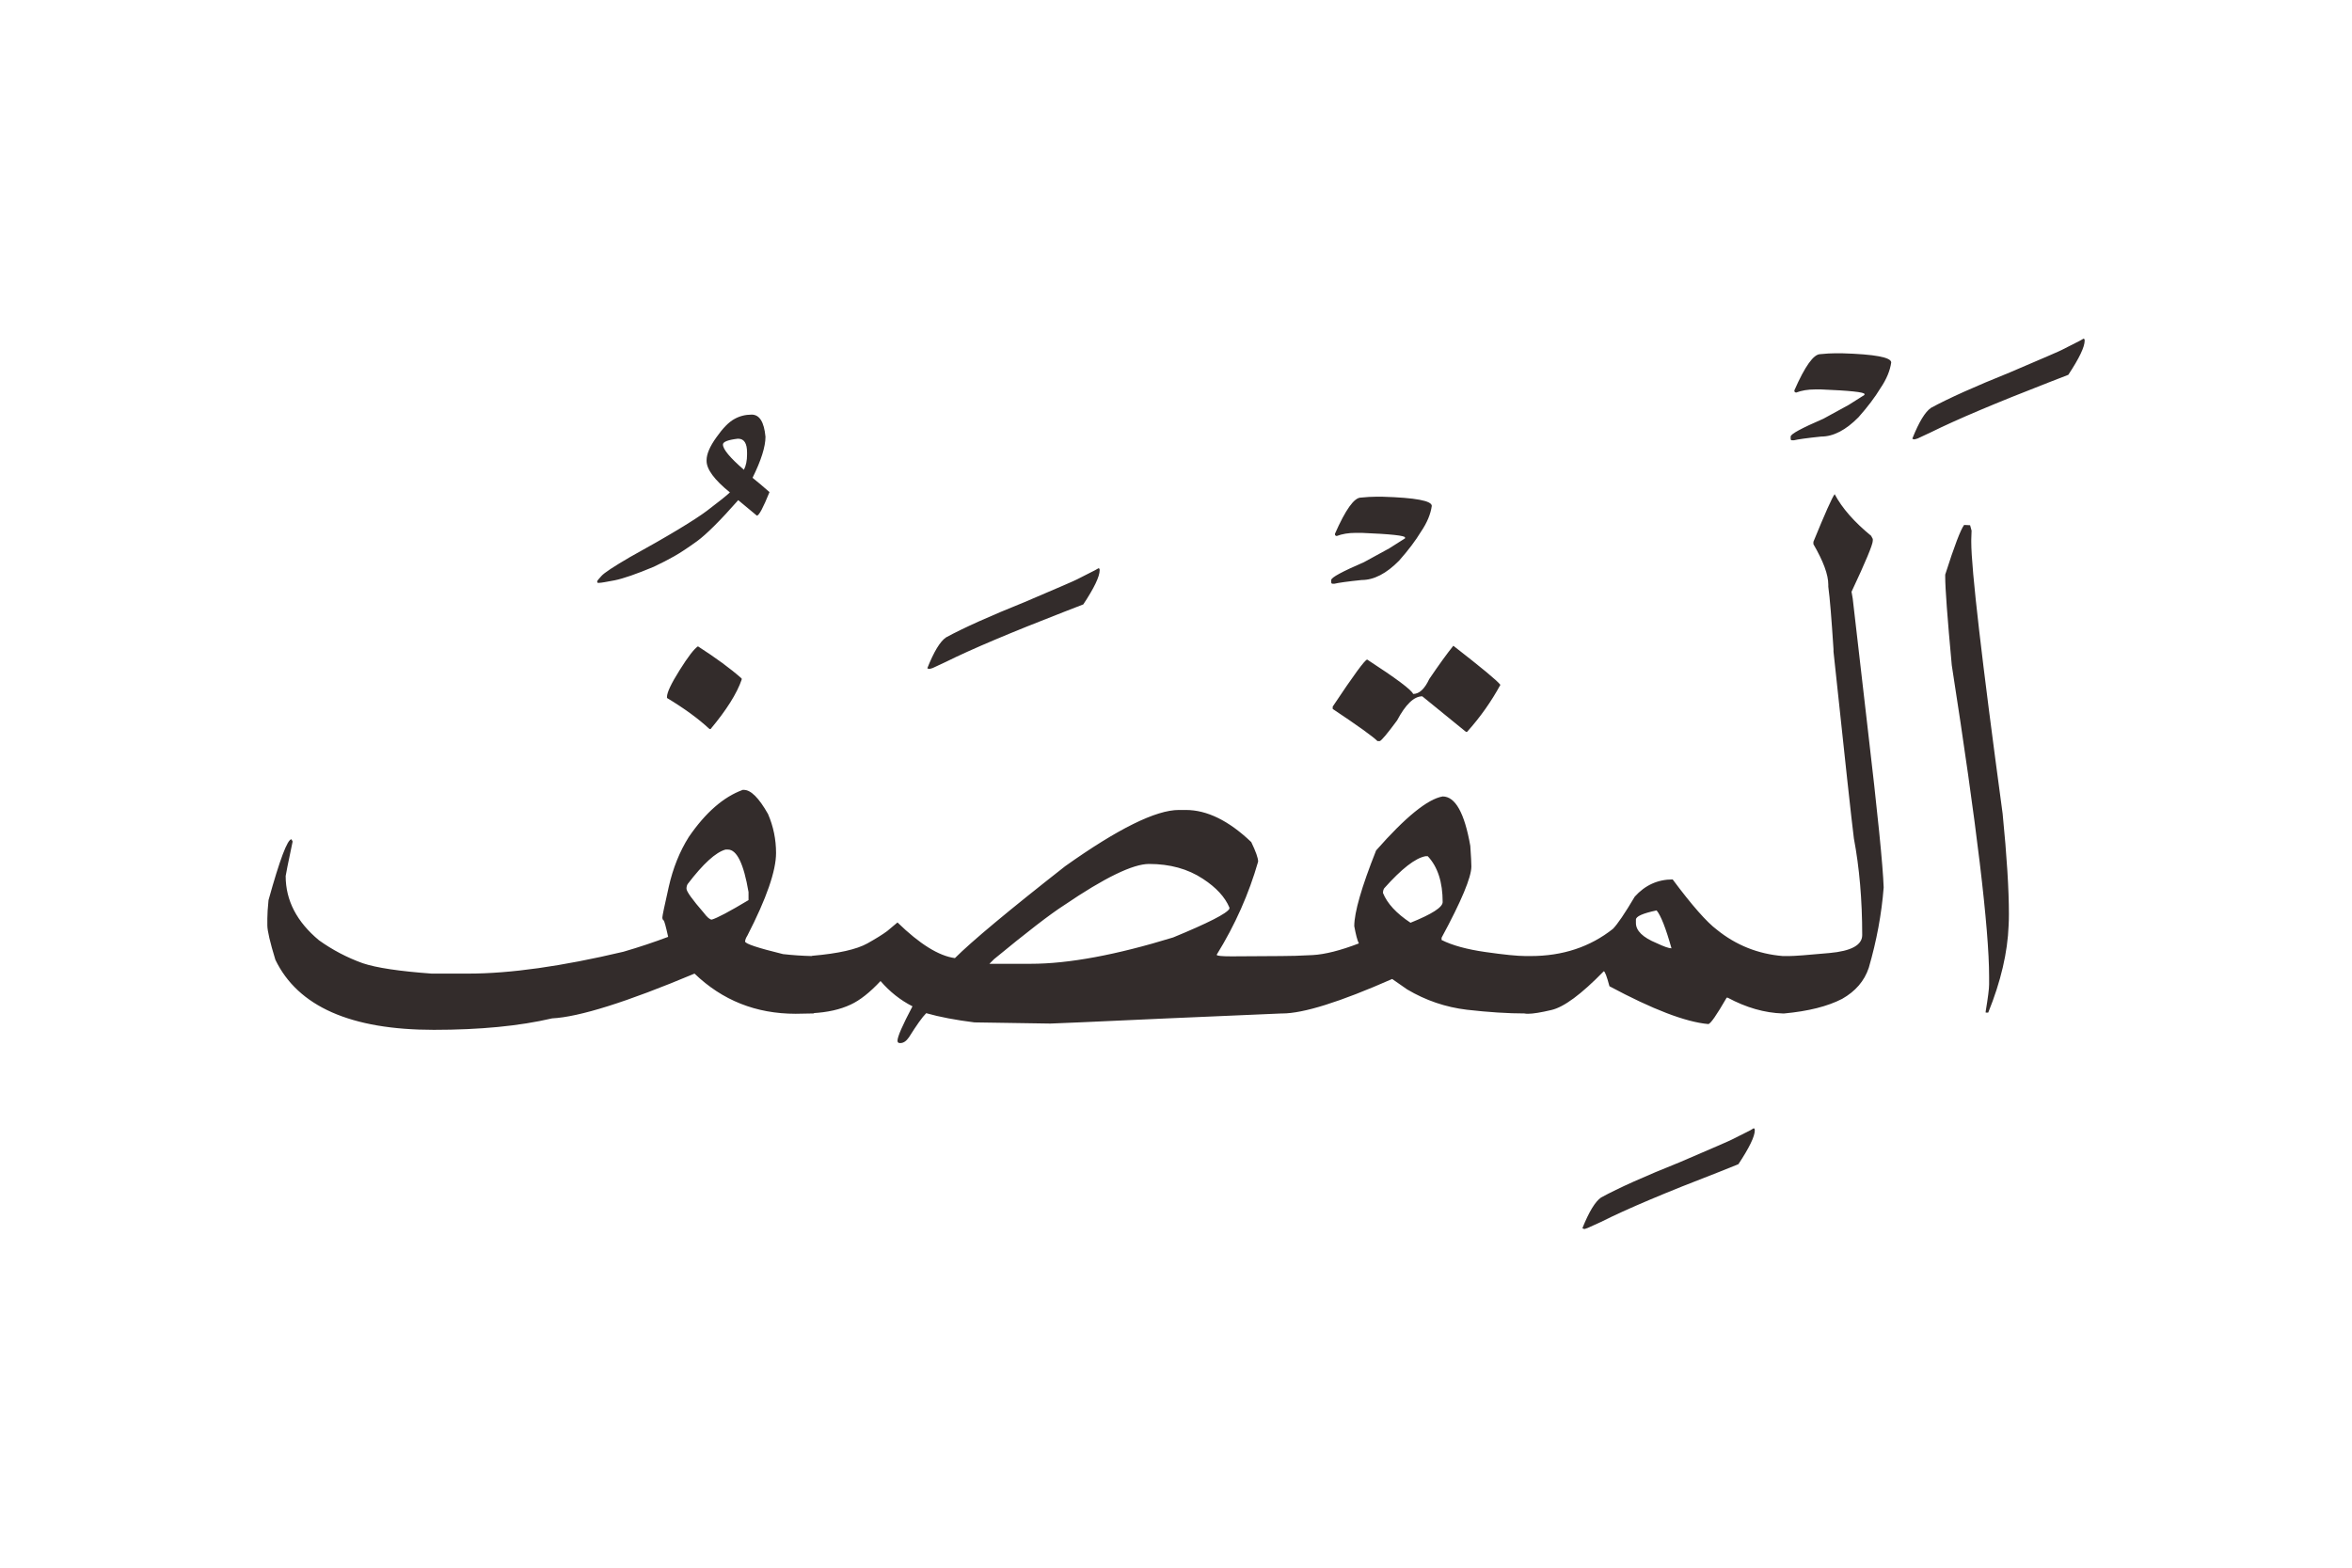 <?xml version="1.0" encoding="UTF-8"?>
<!DOCTYPE svg PUBLIC "-//W3C//DTD SVG 1.1//EN" "http://www.w3.org/Graphics/SVG/1.1/DTD/svg11.dtd">
<!-- Creator: CorelDRAW 2019 (64-Bit) -->
<svg xmlns="http://www.w3.org/2000/svg" xml:space="preserve" width="50.8mm" height="33.867mm" version="1.1" style="shape-rendering:geometricPrecision; text-rendering:geometricPrecision; image-rendering:optimizeQuality; fill-rule:evenodd; clip-rule:evenodd"
viewBox="0 0 74606.53 49737.74"
 xmlns:xlink="http://www.w3.org/1999/xlink">
 <defs>
  <style type="text/css">
   <![CDATA[
    .fil0 {fill:none}
    .fil1 {fill:#332C2B;fill-rule:nonzero}
   ]]>
  </style>
 </defs>
 <g id="Layer_x0020_1">
  <rect class="fil0" x="-0" y="0" width="74606.53" height="49737.74"/>
  <path class="fil1" d="M23842.96 13154.1c248.79,0 394.77,233.07 438.39,702.45 0,313.99 -136.88,749.3 -410.34,1302.53 146.13,114.99 326.33,267.44 537.81,453.95 -202.08,497.28 -332.65,746.07 -401.08,746.07l-590.68 -491.26c-571.89,649.72 -1007.19,1081.79 -1302.38,1299.45 -298.43,214.42 -541.04,376.12 -730.64,481.86 -186.52,105.59 -404.02,217.5 -646.49,332.65 -550.3,229.99 -963.72,373.03 -1237.32,428.99 -273.46,52.72 -438.24,80.77 -491.11,80.77l-37.3 0c-18.65,0 -28.05,-12.48 -28.05,-37.3l0 -9.4c0,-18.65 43.62,-74.61 133.79,-170.95 86.94,-99.43 385.37,-295.34 895.28,-593.77 1240.26,-683.8 2054.76,-1178.14 2449.53,-1473.48 394.77,-298.43 637.24,-494.19 730.5,-584.37 -494.19,-400.94 -739.75,-733.58 -739.75,-1001.02l0 -18.65c0,-195.77 102.51,-438.24 310.76,-727.41 205.17,-292.11 394.77,-484.94 565.86,-578.2 167.86,-96.34 354.38,-142.9 553.23,-142.9zm-910.85 948.15c0,152.3 223.82,419.59 665.29,802.02 68.44,-133.79 99.43,-295.34 99.43,-484.94l0 -62.27c0,-292.11 -93.26,-438.24 -279.77,-438.24l-18.65 0c-310.76,37.3 -466.29,99.43 -466.29,183.43zm-792.62 6403.68c565.72,363.78 1028.92,702.59 1386.39,1019.67l0 37.3c-152.3,441.47 -481.86,963.72 -985.45,1566.74l-34.07 0c-354.38,-329.56 -802.02,-655.89 -1349.23,-985.45l0 -34.22c0,-139.81 133.65,-422.67 401.08,-848.58 267.29,-425.9 459.98,-677.63 581.28,-755.46zm3652.64 11648.02l-34.22 0 -519.16 9.4c-1258.91,0 -2325.29,-425.9 -3208.08,-1274.63 -2154.19,904.68 -3658.8,1377.14 -4516.78,1420.61 -1038.32,242.47 -2287.98,363.78 -3752.06,363.78 -2632.96,0 -4311.61,-739.9 -5026.69,-2222.63 -170.95,-559.55 -254.81,-923.33 -254.81,-1091.19l0 -220.74c0,-139.81 12.34,-332.65 37.3,-581.28 357.47,-1286.96 599.94,-1930.37 727.41,-1930.37l37.3 71.38c-146.13,699.51 -220.74,1063.14 -220.74,1094.28 0,777.2 354.38,1454.83 1056.83,2039.2 425.9,304.74 886.03,547.21 1386.54,727.41 435.16,146.13 1165.65,254.95 2185.33,329.56l1165.65 0c1324.27,0 2962.53,-229.99 4917.86,-693.19 503.59,-146.13 976.05,-304.59 1420.61,-472.46 -74.61,-335.73 -121.16,-509.91 -146.13,-525.48 -24.82,-15.42 -37.3,-46.56 -37.3,-93.26 0,-49.64 68.44,-373.03 202.08,-966.65 133.65,-593.77 345.13,-1122.33 637.24,-1585.39 528.56,-771.03 1097.36,-1268.31 1709.78,-1492.13l37.3 0c220.74,0 475.69,254.81 764.72,764.72 170.95,394.77 254.95,808.19 254.95,1237.18 0,565.72 -301.51,1439.26 -910.85,2623.71 -40.39,62.12 -65.35,121.16 -71.52,183.29 0,71.52 401.08,205.17 1203.1,401.08 307.68,34.22 615.5,55.95 920.1,62.12l34.22 0c108.83,0 164.78,304.74 164.78,910.85 0,606.25 -55.95,910.85 -164.78,910.85zm-4016.42 -3960.31c0,90.03 183.43,344.98 547.21,764.72 108.83,145.98 195.77,217.5 254.81,217.5 171.1,-49.64 559.55,-254.81 1165.8,-618.59l0 -254.95c-152.3,-898.36 -369.95,-1349.09 -655.89,-1349.09l-71.52 0c-310.91,84.01 -711.85,450.72 -1203.1,1094.28 -24.82,40.39 -37.3,90.17 -37.3,146.13zm13068.77 -10165.14c24.82,0 37.3,18.65 37.3,62.12 0,202.08 -174.18,562.63 -519.16,1084.88l-609.34 236.3c-1688.05,655.89 -2937.71,1184.31 -3745.89,1585.39l-425.9 198.85 -99.43 28.05c-43.47,-6.17 -65.35,-15.57 -65.35,-28.05 208.4,-522.25 404.17,-845.49 590.68,-972.97 559.55,-304.59 1392.7,-677.63 2496.23,-1122.18 1050.66,-447.64 1604.04,-687.03 1656.91,-718.01l575.12 -292.26 108.83 -62.12zm-3459.95 12549.32l1311.78 0c1200.02,0 2707.57,-279.77 4516.78,-836.09 1109.85,-457.04 1706.7,-761.63 1784.39,-910.85l0 -37.3c-139.81,-332.65 -419.59,-637.24 -839.32,-910.85 -478.77,-317.08 -1050.66,-472.46 -1709.78,-472.46 -509.76,0 -1411.21,435.16 -2698.17,1311.78 -441.47,282.86 -1181.37,854.89 -2219.54,1709.78l-146.13 145.98zm-3453.64 547.21c-338.81,363.63 -655.89,612.42 -945.07,746.07 -335.73,158.47 -739.9,248.64 -1212.36,273.46 -121.31,0 -183.43,-301.51 -183.43,-901.45 0,-606.1 62.12,-913.93 183.43,-920.1 820.67,-71.52 1398.87,-202.08 1740.77,-391.68 270.52,-152.3 481.86,-282.86 627.99,-391.68l326.48 -273.61c705.53,687.03 1311.78,1063.14 1821.54,1131.58 528.56,-528.56 1694.21,-1501.53 3497.25,-2915.97 1675.56,-1190.47 2878.52,-1784.24 3605.93,-1784.24l220.74 0c671.46,0 1364.65,338.81 2076.5,1019.52 143.04,298.43 217.65,503.59 217.65,618.73 -292.26,1019.52 -727.41,2004.98 -1311.78,2950.04l0 9.25c0,31.14 158.47,46.7 472.46,46.7 348.21,0 861.06,-3.08 1538.69,-9.4l37.3 0c108.83,0 164.78,304.74 164.78,910.85 0,606.25 -55.95,910.85 -164.78,910.85 -24.82,0 -1224.69,52.87 -3605.93,155.38 -2381.24,108.83 -3621.5,164.78 -3724.16,164.78l-2406.06 -37.3c-593.62,-74.61 -1103.53,-170.95 -1529.43,-292.26 -127.33,127.48 -307.68,382.43 -547.07,764.86 -83.86,121.16 -174.03,183.29 -270.38,183.29l-18.65 0c-49.79,0 -74.61,-24.82 -74.61,-74.61 0,-127.33 158.47,-491.11 475.54,-1091.05 -385.52,-195.92 -721.25,-463.21 -1013.36,-802.02zm15717.16 -15366.01l202.08 0c1044.49,31.14 1566.74,127.48 1566.74,292.26 -37.3,261.12 -149.21,531.64 -338.96,811.42 -174.03,289.03 -410.34,599.94 -699.36,926.27 -401.08,407.25 -795.85,612.42 -1184.45,612.42 -450.72,46.7 -736.67,87.09 -864.14,118.22l-55.95 0c-31.14,0 -46.7,-15.57 -46.7,-46.7l0 -71.52c0,-80.77 348.21,-267.29 1038.32,-565.72l802.02 -438.39 500.51 -317.08 0 -27.9c0,-59.04 -456.89,-108.83 -1374.05,-146.13l-192.68 0c-229.99,0 -428.99,34.22 -599.94,99.43 -37.3,-6.17 -55.95,-21.74 -55.95,-52.87l0 -18.65c335.73,-764.72 609.19,-1147 820.67,-1147 183.43,-18.65 341.9,-28.05 481.86,-28.05zm2452.62 4728.26c898.36,699.51 1395.79,1109.85 1492.13,1240.41 -285.94,525.33 -637.24,1025.84 -1056.97,1492.13l-34.07 0 -1386.54 -1128.5c-261.12,0 -528.41,254.95 -798.94,764.72 -304.59,413.57 -488.03,631.07 -547.07,656.04l-74.61 0c-139.81,-139.96 -612.42,-481.86 -1420.61,-1019.67l0 -74.61c662.06,-994.7 1025.84,-1492.13 1094.28,-1492.13 923.18,599.94 1408.12,963.72 1457.91,1091.05 192.68,0 363.63,-158.47 509.76,-472.46 313.99,-463.21 568.95,-814.5 764.72,-1056.97zm2294.15 11666.67c-565.72,0 -1184.31,-40.39 -1862.08,-118.08 -677.63,-80.92 -1308.7,-295.34 -1899.38,-646.64l-472.46 -329.56c-1656.91,730.5 -2819.48,1094.28 -3487.86,1094.28l-55.95 0c-108.83,0 -180.35,-304.59 -217.65,-910.85 -6.17,-102.51 -9.25,-195.77 -9.25,-282.86 0,-419.74 74.61,-627.99 226.9,-627.99 285.94,0 624.9,-9.25 1019.67,-30.99 394.77,-21.88 882.8,-146.13 1467.16,-369.95 -49.64,-96.34 -96.34,-279.77 -145.98,-547.21 0,-435.16 229.99,-1237.18 693.19,-2402.83 929.5,-1056.97 1631.94,-1629.01 2110.72,-1712.87 400.94,0 693.19,522.25 876.63,1566.74 24.82,338.81 34.22,559.55 34.22,655.89 0,338.81 -313.99,1094.28 -945.07,2259.93l0 71.52c338.81,170.95 805.1,298.43 1392.7,382.29 587.45,84.01 1013.36,127.48 1274.48,127.48 108.83,0 164.78,304.74 164.78,910.85 0,606.25 -55.95,910.85 -164.78,910.85zm-4526.18 -3823.58c133.79,332.65 425.9,649.72 873.54,945.07 680.86,-273.61 1019.67,-491.26 1019.67,-656.04 0,-630.92 -155.38,-1115.87 -472.46,-1454.83l-71.52 0c-323.39,59.19 -758.55,398 -1311.93,1019.67 -24.82,40.39 -37.3,90.17 -37.3,146.13zm11756.84 7466.82c24.82,0 37.3,21.74 37.3,65.35 0,192.68 -174.18,550.15 -519.16,1072.4l-609.34 245.56c-1688.05,649.72 -2937.71,1178.14 -3745.89,1585.39l-425.9 192.83 -99.43 34.07c-43.47,-6.17 -65.35,-18.65 -65.35,-34.07 208.4,-516.08 404.17,-839.32 590.68,-966.8 559.55,-304.74 1392.7,-677.77 2496.23,-1119.1 1050.66,-450.72 1604.04,-690.11 1656.91,-721.25l575.12 -289.03 108.83 -65.35zm-2567.76 -7895.81c612.42,823.76 1081.79,1355.4 1401.96,1594.64 606.25,491.26 1305.61,771.03 2095.3,836.24l37.3 0c108.68,0 161.55,304.74 161.55,910.85 0,606.25 -52.87,910.85 -161.55,910.85l-37.3 0c-584.52,-18.65 -1165.8,-186.52 -1750.17,-500.51l-34.22 0c-323.25,559.55 -516.08,836.24 -584.37,836.24 -721.25,-65.21 -1765.74,-466.29 -3133.47,-1199.87 -84.01,-317.08 -146.13,-475.69 -180.35,-475.69 -711.85,730.5 -1265.23,1140.83 -1666.16,1231.01 -329.56,77.69 -575.12,118.22 -739.9,118.22 -40.39,0 -77.69,-3.23 -108.83,-9.4 -108.83,0 -164.78,-304.59 -164.78,-910.85 0,-606.1 55.95,-910.85 164.78,-910.85l192.68 0c1019.67,0 1890.13,-289.03 2614.46,-864.14 142.9,-146.13 376.12,-488.03 690.11,-1019.67 329.41,-366.72 730.5,-547.07 1202.96,-547.07zm-1165.65 1274.48l0 108.83c0,242.47 217.5,457.04 655.89,637.24 229.99,108.83 388.6,164.78 472.46,164.78 -180.35,-643.41 -338.81,-1044.49 -472.46,-1202.96 -438.39,93.26 -655.89,189.6 -655.89,292.11zm6329.22 -17967.84l202.08 0c1044.49,31.14 1566.74,127.48 1566.74,292.26 -37.3,261.12 -149.21,531.64 -338.96,811.42 -174.03,289.03 -410.34,599.94 -699.36,926.27 -401.08,407.25 -795.85,612.42 -1184.45,612.42 -450.72,46.7 -736.67,87.09 -864.14,118.22l-55.95 0c-31.14,0 -46.7,-15.57 -46.7,-46.7l0 -71.52c0,-80.77 348.21,-267.29 1038.32,-565.72l802.02 -438.39 500.51 -317.08 0 -27.9c0,-59.04 -456.89,-108.83 -1374.05,-146.13l-192.68 0c-229.99,0 -428.99,34.22 -599.94,99.43 -37.3,-6.17 -55.95,-21.74 -55.95,-52.87l0 -18.65c335.73,-764.72 609.19,-1147 820.67,-1147 183.43,-18.65 341.9,-28.05 481.86,-28.05zm-24.97 4470.37c236.3,444.41 621.67,882.8 1156.4,1321.03l52.87 99.57 0 55.95c0,121.16 -223.82,662.06 -674.54,1619.61l37.3 211.34c0,21.74 158.47,1386.39 472.46,4093.96 317.08,2704.49 488.03,4395.62 509.76,5076.48 -65.21,842.41 -223.82,1694.07 -472.46,2548.96 -139.81,419.74 -422.82,746.07 -845.49,985.45 -457.04,236.3 -1069.46,391.68 -1840.34,463.21l-37.3 0c-108.83,0 -164.78,-304.59 -164.78,-910.85 0,-606.1 55.95,-910.85 164.78,-910.85l192.68 0c161.7,0 590.68,-30.99 1283.88,-96.34 690.11,-62.12 1038.32,-251.72 1038.32,-568.8 0,-1122.33 -90.17,-2144.94 -264.21,-3068.27 -68.44,-528.41 -282.86,-2505.49 -646.64,-5928.14l0 -74.61c-62.12,-957.4 -114.99,-1619.61 -164.78,-1983.24l0 -65.35c0,-317.08 -158.47,-742.83 -472.46,-1283.73l0 -74.61c369.95,-904.68 593.77,-1408.27 674.54,-1510.78zm7892.73 -4933.43c24.82,0 37.3,18.65 37.3,62.12 0,202.08 -174.18,562.63 -519.16,1084.88l-609.34 236.3c-1688.05,655.89 -2937.71,1184.31 -3745.89,1585.39l-425.9 198.85 -99.43 28.05c-43.47,-6.17 -65.35,-15.57 -65.35,-28.05 208.4,-522.25 404.17,-845.49 590.68,-972.97 559.55,-304.59 1392.7,-677.63 2496.23,-1122.18 1050.66,-447.64 1604.04,-687.03 1656.91,-718.01l575.12 -292.26 108.83 -62.12zm-3786.28 5909.48l189.6 9.25 46.7 171.1 -9.4 282.86 0 80.77c0,851.81 332.65,3724.16 994.7,8617.05 133.79,1346 199,2409.14 199,3186.35 0,127.48 -3.08,245.56 -9.25,357.47 -31.14,854.89 -245.7,1778.07 -646.64,2766.61l-80.77 0 0 -37.3c71.38,-428.99 108.68,-714.93 108.68,-854.74l0 -245.7c0,-1516.95 -394.77,-4812.12 -1184.31,-9882.13 -139.96,-1510.78 -208.25,-2446.59 -208.25,-2804.06l0 -71.52c289.03,-907.61 491.11,-1432.94 599.94,-1575.99z"/>
 </g>
</svg>
